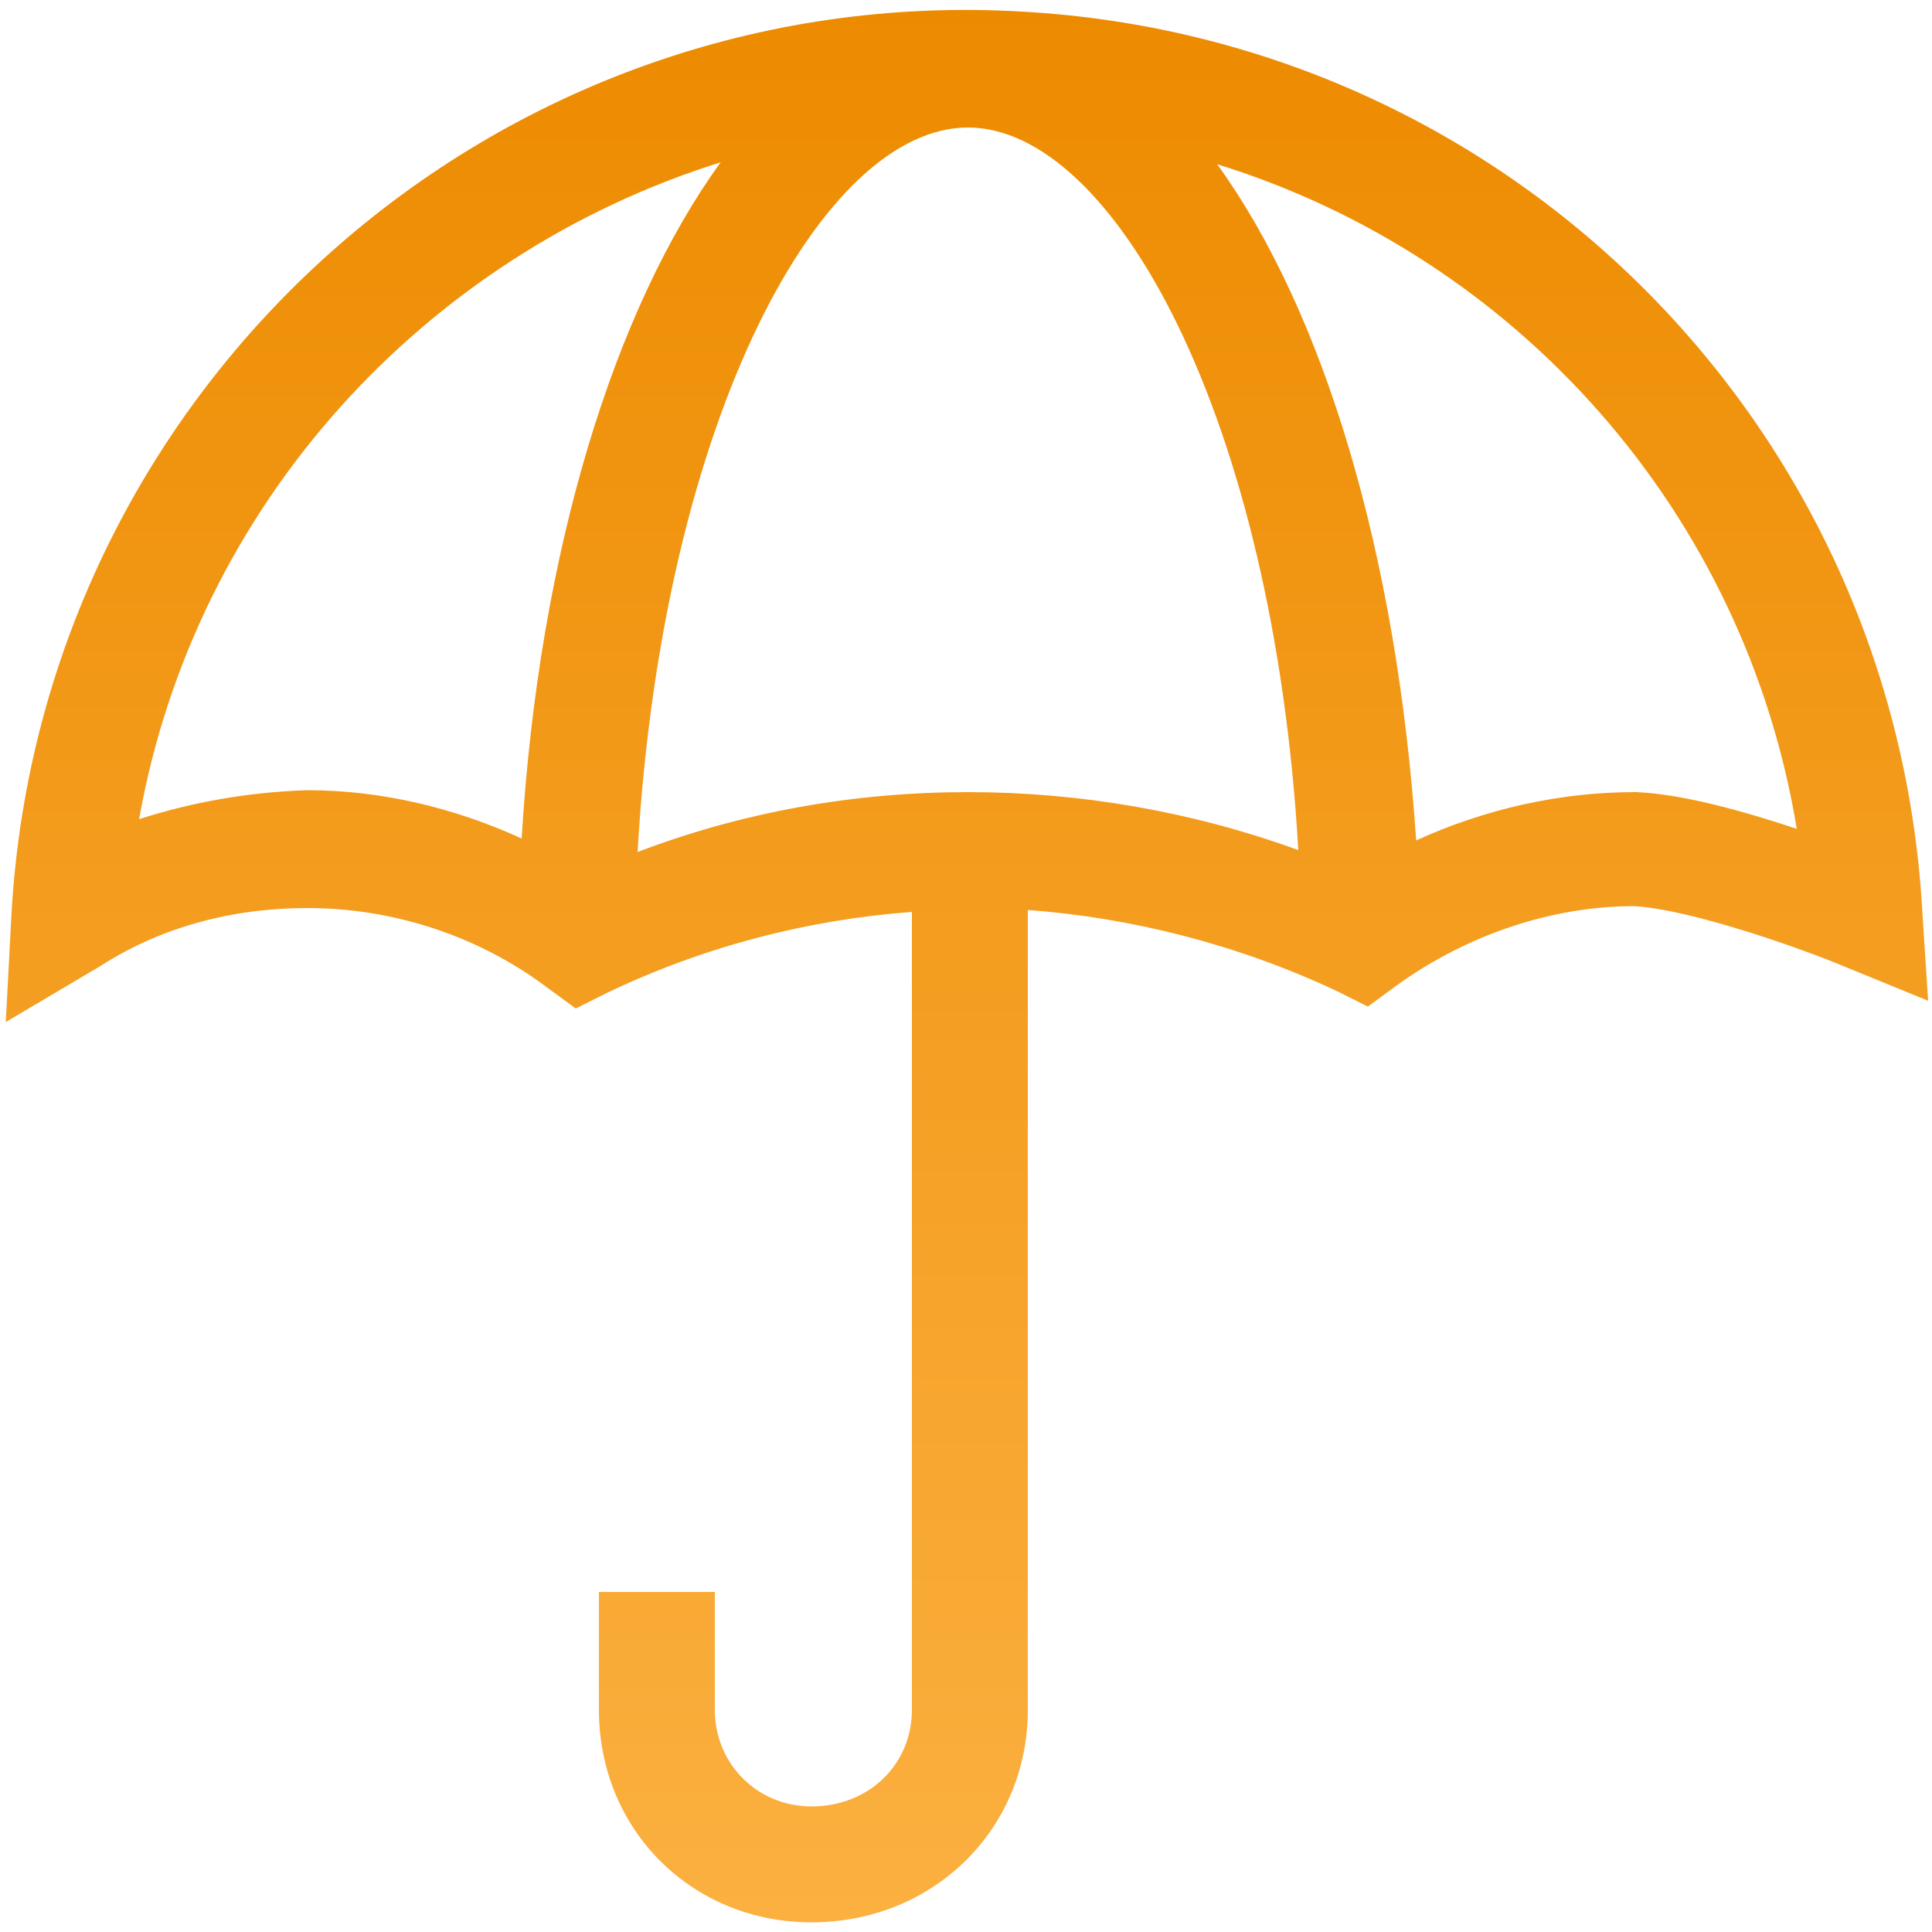 <?xml version="1.0" encoding="utf-8"?>
<!-- Generator: Adobe Illustrator 21.1.0, SVG Export Plug-In . SVG Version: 6.00 Build 0)  -->
<svg version="1.1" id="design" xmlns="http://www.w3.org/2000/svg" xmlns:xlink="http://www.w3.org/1999/xlink" x="0px" y="0px"
	 viewBox="0 0 100 100" style="enable-background:new 0 0 100 100;" xml:space="preserve">
<style type="text/css">
	.st0{fill:url(#SVGID_1_);}
</style>
<linearGradient id="SVGID_1_" gradientUnits="userSpaceOnUse" x1="50" y1="99.5" x2="50" y2="0.5">
	<stop  offset="0" style="stop-color:#FBB040"/>
	<stop  offset="1" style="stop-color:#ED8B00"/>
</linearGradient>
<path class="st0" d="M99.5,47.2C98.1,22,78.1,2,52.9,0.6C25.6-1,2.2,19.9,0.6,47.2l-0.3,5.7l4.9-2.9C8.3,48,12,47,15.9,47
	c4.4,0,8.8,1.4,12.4,4.1l1.5,1.1l1.6-0.8c5-2.4,10.4-3.8,15.8-4.2v41.3c0,2.8-2.2,5-5.2,5c-2.8,0-5-2.2-5-5v-6.1h-6v6.1
	c0,6.2,4.8,11,11,11c6.3,0,11.2-4.8,11.2-11V47.1c5.4,0.4,10.9,1.8,16,4.2l1.6,0.8l1.5-1.1c3.6-2.6,8-4.1,12.3-4.1
	c3.1,0.2,8.9,2.3,10.8,3.1l4.4,1.8L99.5,47.2z M50.1,6.6c7.5,0,15.8,14.9,17.1,37.4C61.7,42,55.9,41,50.1,41c-5.8,0-11.6,1-17.1,3.1
	C34.3,21.5,42.6,6.6,50.1,6.6z M7.2,42.4C10.1,26.1,22,13.2,37.3,8.4c-5.5,7.6-9.4,20.1-10.3,35c-3.5-1.6-7.3-2.5-11.1-2.5
	C12.9,41,10,41.5,7.2,42.4z M84.7,41l-0.1,0c-3.9,0-7.8,0.9-11.3,2.5C72.3,28.6,68.5,16.1,63,8.5c15.5,4.8,27.3,18,30,34.4
	C90.3,42,87.1,41.1,84.7,41z"/>
</svg>
